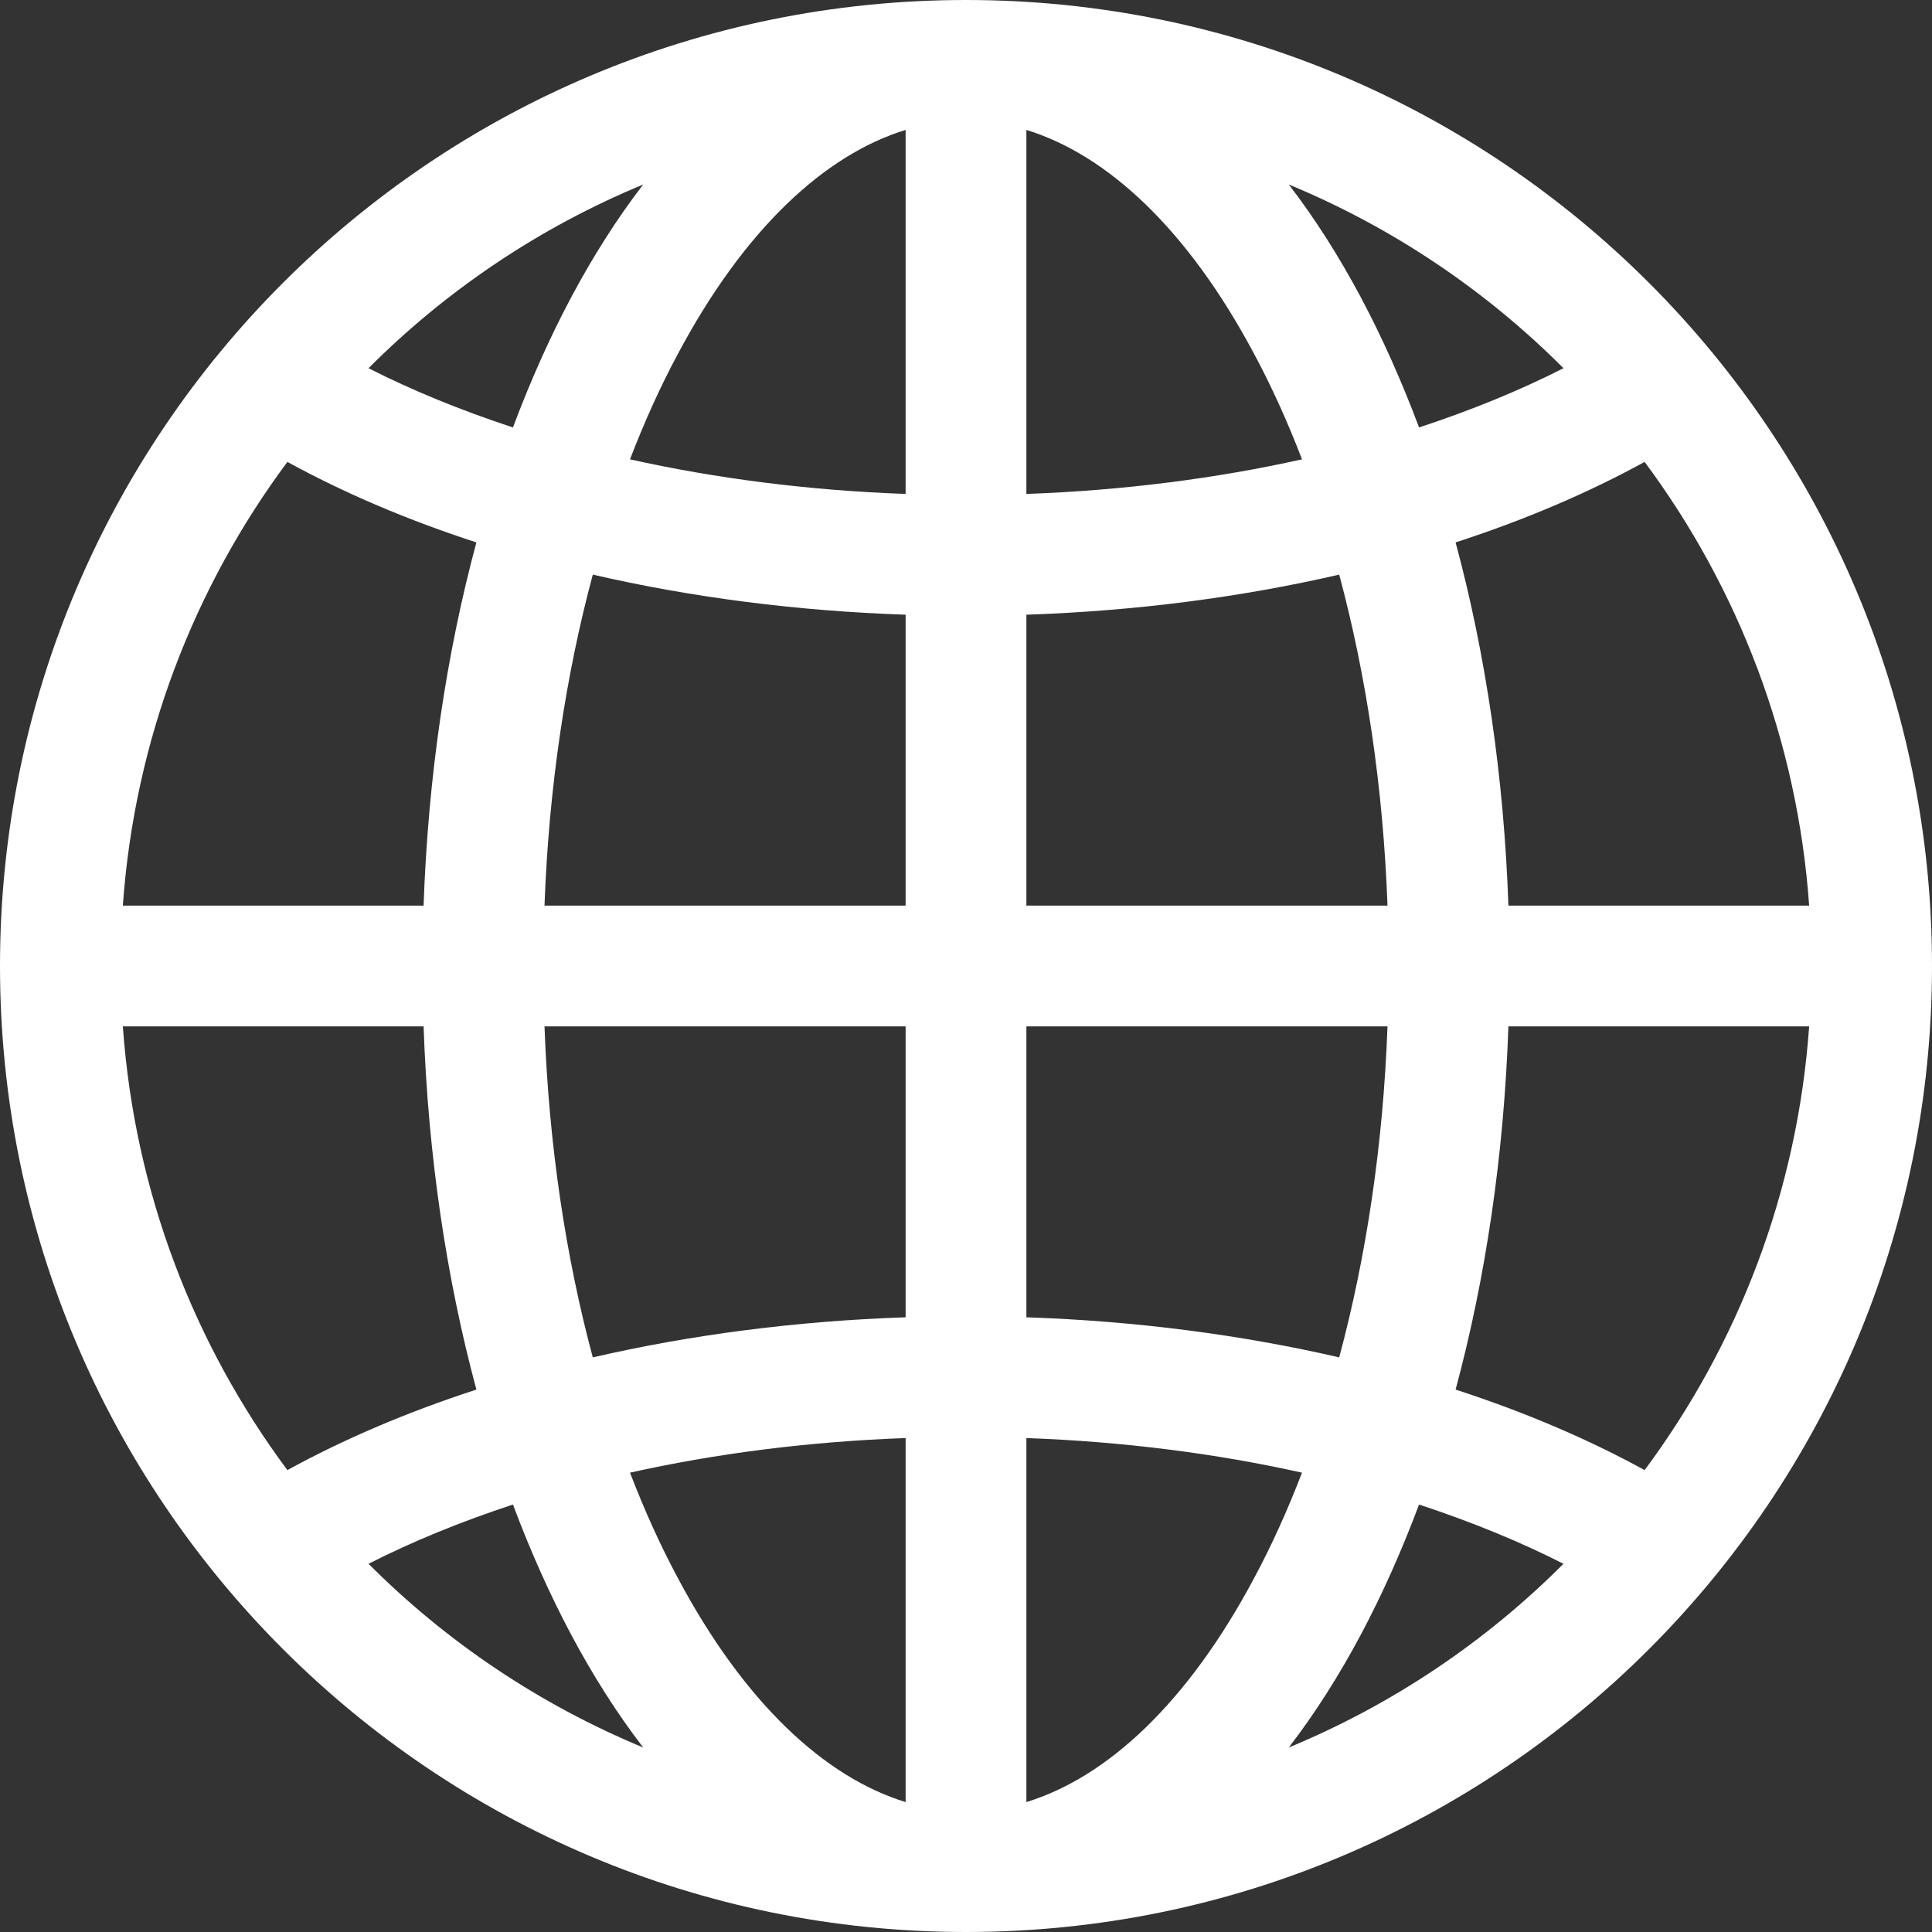 <svg width="12" height="12" viewBox="0 0 12 12" fill="none" xmlns="http://www.w3.org/2000/svg">
<rect x="0" y="0" width="12" height="12" fill="#333333" stroke="none"/>
<path d="M0 6C0 2.686 2.686 0 6 0C9.314 0 12 2.686 12 6C12 9.314 9.314 12 6 12C2.686 12 0 9.314 0 6ZM5.625 0.807C5.123 0.961 4.623 1.423 4.21 2.199C4.102 2.4 4.003 2.619 3.913 2.853C4.442 2.971 5.018 3.046 5.625 3.068V0.807ZM3.186 2.655C3.294 2.367 3.415 2.096 3.548 1.846C3.682 1.595 3.831 1.359 3.995 1.146C3.352 1.412 2.773 1.802 2.289 2.287C2.56 2.425 2.861 2.548 3.186 2.655ZM2.631 5.625C2.659 4.822 2.773 4.059 2.959 3.369C2.531 3.23 2.137 3.062 1.785 2.869C1.205 3.649 0.836 4.596 0.763 5.625H2.631ZM3.682 3.569C3.515 4.19 3.409 4.885 3.382 5.625H5.625V3.818C4.943 3.795 4.288 3.709 3.682 3.569ZM6.375 3.818V5.625H8.618C8.591 4.885 8.485 4.19 8.318 3.569C7.712 3.709 7.057 3.795 6.375 3.818ZM3.382 6.375C3.409 7.115 3.515 7.81 3.682 8.431C4.288 8.291 4.943 8.205 5.625 8.182V6.375H3.382ZM6.375 6.375V8.182C7.057 8.205 7.712 8.291 8.318 8.431C8.485 7.81 8.591 7.115 8.618 6.375H6.375ZM3.913 9.147C4.003 9.381 4.102 9.6 4.21 9.801C4.623 10.577 5.123 11.039 5.625 11.193V8.932C5.018 8.954 4.442 9.029 3.913 9.147ZM3.995 10.854C3.831 10.641 3.682 10.405 3.548 10.154C3.415 9.904 3.294 9.633 3.186 9.345C2.861 9.452 2.56 9.575 2.289 9.713C2.773 10.198 3.352 10.588 3.995 10.854ZM2.959 8.631C2.773 7.941 2.659 7.178 2.631 6.375H0.763C0.836 7.404 1.205 8.351 1.785 9.131C2.137 8.938 2.531 8.77 2.959 8.631ZM8.005 10.854C8.648 10.588 9.227 10.198 9.711 9.713C9.44 9.575 9.139 9.452 8.814 9.345C8.706 9.633 8.585 9.904 8.452 10.154C8.318 10.405 8.169 10.641 8.005 10.854ZM6.375 8.932V11.193C6.877 11.039 7.377 10.577 7.79 9.801C7.898 9.6 7.997 9.381 8.087 9.147C7.558 9.029 6.982 8.954 6.375 8.932ZM9.041 8.631C9.469 8.77 9.863 8.938 10.215 9.131C10.795 8.351 11.164 7.404 11.237 6.375H9.369C9.341 7.178 9.227 7.941 9.041 8.631ZM11.237 5.625C11.164 4.596 10.795 3.649 10.215 2.869C9.863 3.062 9.469 3.23 9.041 3.369C9.227 4.059 9.341 4.822 9.369 5.625H11.237ZM8.452 1.846C8.585 2.096 8.706 2.367 8.814 2.655C9.139 2.548 9.44 2.425 9.711 2.287C9.227 1.802 8.648 1.412 8.005 1.146C8.169 1.359 8.318 1.595 8.452 1.846ZM8.087 2.853C7.997 2.619 7.898 2.4 7.79 2.199C7.377 1.423 6.877 0.961 6.375 0.807V3.068C6.982 3.046 7.558 2.971 8.087 2.853Z" fill="white"/>
</svg>
